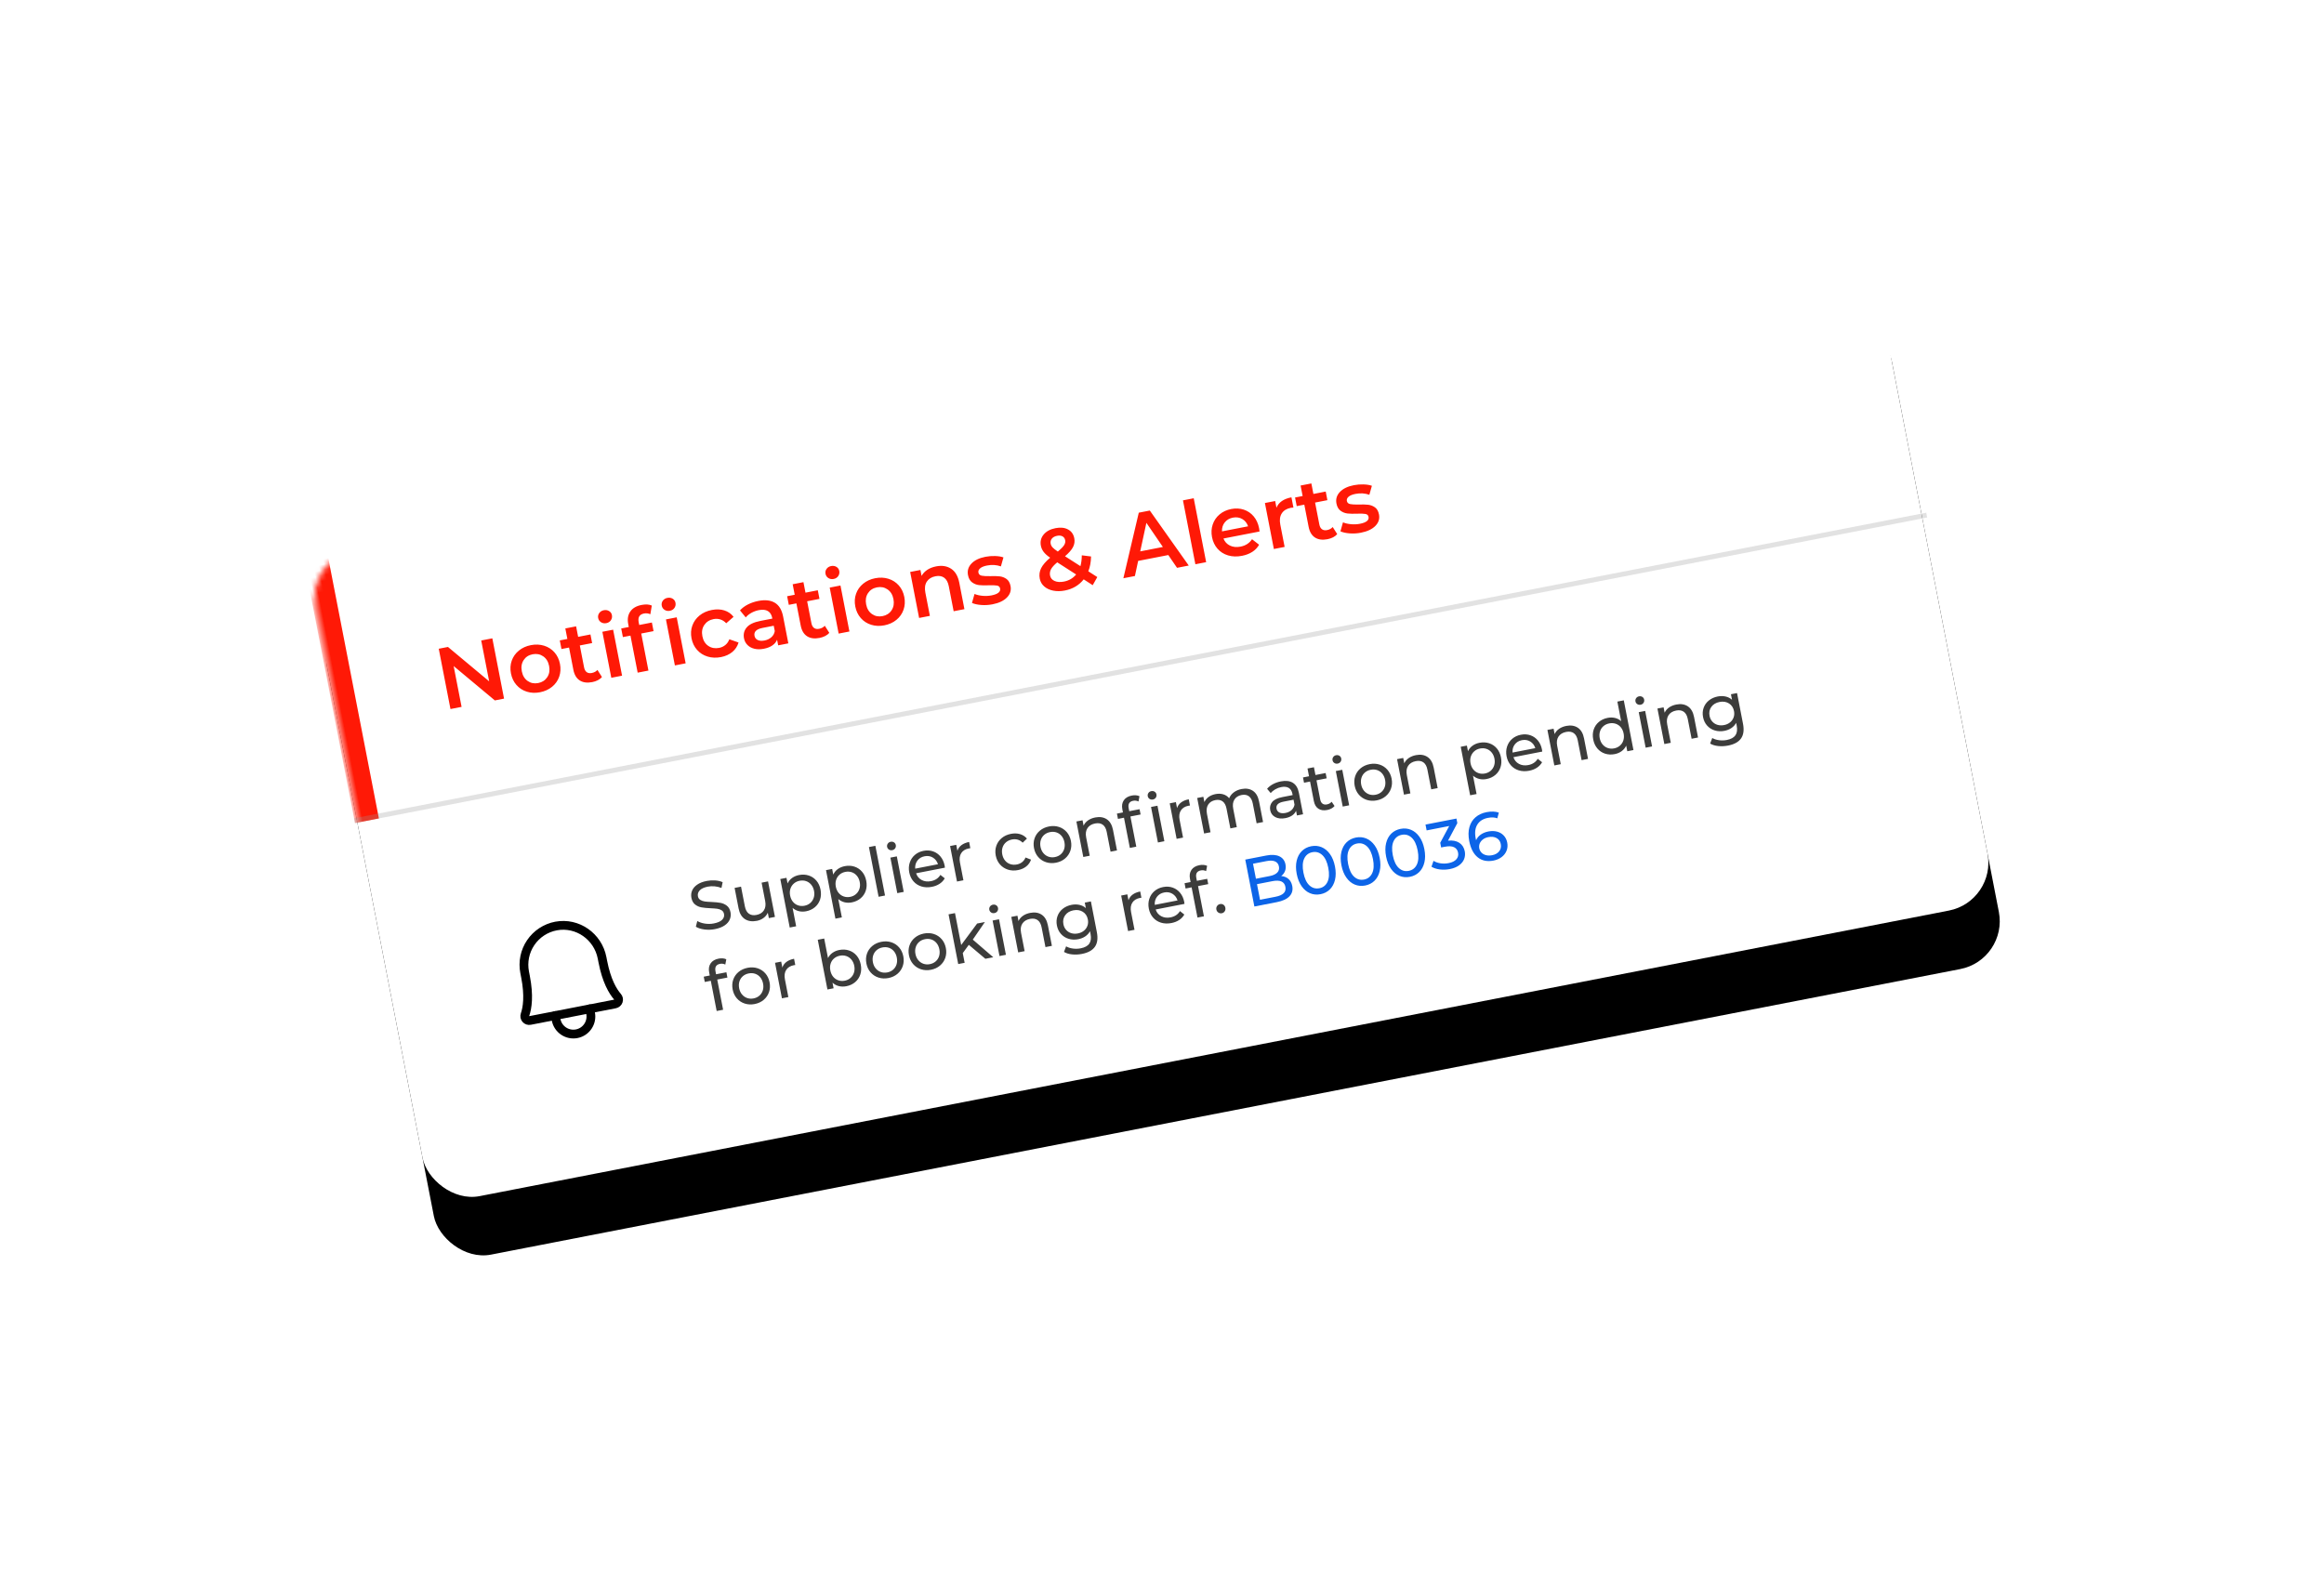 <?xml version="1.0" encoding="UTF-8"?> <svg xmlns="http://www.w3.org/2000/svg" xmlns:xlink="http://www.w3.org/1999/xlink" width="429px" height="292px" viewBox="0 0 429 292" version="1.1"><title>banner 6</title><defs><rect id="path-1" x="0.45" y="0" width="294.3" height="121.5" rx="9"></rect><filter x="-26.8%" y="-56.0%" width="153.7%" height="230.0%" id="filter-3"><feOffset dx="0" dy="11" in="SourceAlpha" result="shadowOffsetOuter1"></feOffset><feGaussianBlur stdDeviation="24.5" in="shadowOffsetOuter1" result="shadowBlurOuter1"></feGaussianBlur><feColorMatrix values="0 0 0 0 0.249 0 0 0 0 0.06 0 0 0 0 0.306 0 0 0 0.318 0" type="matrix" in="shadowBlurOuter1"></feColorMatrix></filter></defs><g id="FINAL-HOME" stroke="none" stroke-width="1" fill="none" fill-rule="evenodd"><g id="Artboard-Copy-10" transform="translate(-1103, -594)"><g id="banner-6" transform="translate(1316, 729) rotate(-11) translate(-1316, -729) translate(1168, 668)"><g id="Line-8"><mask id="mask-2" fill="white"><use xlink:href="#path-1"></use></mask><g id="Mask" fill-rule="nonzero"><use fill="black" fill-opacity="1" filter="url(#filter-3)" xlink:href="#path-1"></use><use fill="#FFFFFF" xlink:href="#path-1"></use></g><polygon fill="#FF1906" fill-rule="nonzero" mask="url(#mask-2)" points="4.5 -14.4 4.5 49.5 4.4408921e-16 49.5 4.4408921e-16 -14.4"></polygon></g><g id="Supplier-confirmatio" transform="translate(57.789, 71.762)" fill-rule="nonzero"><path d="M3.704,9.639 C4.452,9.639 5.082,9.528 5.594,9.305 C6.107,9.082 6.489,8.78 6.741,8.398 C6.993,8.016 7.119,7.594 7.119,7.132 C7.119,6.577 6.974,6.136 6.684,5.809 C6.394,5.481 6.048,5.237 5.645,5.078 C5.242,4.918 4.708,4.759 4.045,4.599 C3.532,4.481 3.127,4.37 2.829,4.265 C2.53,4.16 2.281,4.013 2.079,3.824 C1.877,3.635 1.777,3.389 1.777,3.087 C1.777,2.675 1.955,2.339 2.312,2.079 C2.669,1.819 3.205,1.688 3.919,1.688 C4.322,1.688 4.733,1.749 5.153,1.871 C5.573,1.993 5.968,2.171 6.338,2.407 L6.338,2.407 L6.754,1.399 C6.392,1.147 5.96,0.953 5.456,0.819 C4.952,0.685 4.439,0.617 3.919,0.617 C3.171,0.617 2.545,0.731 2.041,0.958 C1.537,1.184 1.161,1.487 0.913,1.865 C0.666,2.243 0.542,2.667 0.542,3.137 C0.542,3.7 0.687,4.147 0.976,4.479 C1.266,4.811 1.615,5.057 2.022,5.216 C2.43,5.376 2.965,5.536 3.629,5.695 C4.158,5.821 4.567,5.935 4.857,6.035 C5.147,6.136 5.391,6.281 5.588,6.47 C5.785,6.659 5.884,6.905 5.884,7.207 C5.884,7.619 5.704,7.948 5.342,8.196 C4.981,8.444 4.435,8.568 3.704,8.568 C3.15,8.568 2.61,8.473 2.085,8.284 C1.56,8.095 1.13,7.85 0.794,7.547 L0.794,7.547 L0.328,8.53 C0.68,8.858 1.165,9.124 1.783,9.33 C2.4,9.536 3.041,9.639 3.704,9.639 Z M11.592,9.614 C12.062,9.614 12.497,9.519 12.896,9.33 C13.295,9.141 13.616,8.875 13.86,8.53 L13.86,8.53 L13.86,9.538 L15.007,9.538 L15.007,2.86 L13.797,2.86 L13.797,6.313 C13.797,7.018 13.612,7.564 13.243,7.951 C12.873,8.337 12.369,8.53 11.731,8.53 C11.151,8.53 10.706,8.364 10.395,8.032 C10.084,7.701 9.929,7.211 9.929,6.565 L9.929,6.565 L9.929,2.86 L8.719,2.86 L8.719,6.703 C8.719,7.661 8.975,8.385 9.488,8.877 C10,9.368 10.702,9.614 11.592,9.614 Z M18.522,11.983 L18.522,8.53 C18.799,8.883 19.137,9.152 19.536,9.337 C19.935,9.521 20.374,9.614 20.853,9.614 C21.5,9.614 22.079,9.471 22.592,9.185 C23.104,8.9 23.505,8.499 23.795,7.982 C24.085,7.465 24.23,6.871 24.23,6.199 C24.23,5.527 24.085,4.935 23.795,4.423 C23.505,3.91 23.104,3.511 22.592,3.226 C22.079,2.94 21.5,2.797 20.853,2.797 C20.357,2.797 19.904,2.892 19.492,3.081 C19.081,3.27 18.74,3.549 18.472,3.919 L18.472,3.919 L18.472,2.86 L17.312,2.86 L17.312,11.983 L18.522,11.983 Z M20.752,8.555 C20.332,8.555 19.95,8.457 19.606,8.259 C19.261,8.062 18.992,7.785 18.799,7.428 C18.606,7.071 18.509,6.661 18.509,6.199 C18.509,5.737 18.608,5.33 18.805,4.977 C19.003,4.624 19.272,4.349 19.612,4.152 C19.952,3.954 20.332,3.856 20.752,3.856 C21.181,3.856 21.565,3.952 21.905,4.145 C22.245,4.339 22.514,4.614 22.711,4.971 C22.909,5.328 23.008,5.737 23.008,6.199 C23.008,6.661 22.909,7.071 22.711,7.428 C22.514,7.785 22.245,8.062 21.905,8.259 C21.565,8.457 21.181,8.555 20.752,8.555 Z M27.115,11.983 L27.115,8.53 C27.392,8.883 27.73,9.152 28.129,9.337 C28.528,9.521 28.967,9.614 29.446,9.614 C30.093,9.614 30.673,9.471 31.185,9.185 C31.697,8.9 32.098,8.499 32.388,7.982 C32.678,7.465 32.823,6.871 32.823,6.199 C32.823,5.527 32.678,4.935 32.388,4.423 C32.098,3.91 31.697,3.511 31.185,3.226 C30.673,2.94 30.093,2.797 29.446,2.797 C28.951,2.797 28.497,2.892 28.085,3.081 C27.674,3.27 27.334,3.549 27.065,3.919 L27.065,3.919 L27.065,2.86 L25.906,2.86 L25.906,11.983 L27.115,11.983 Z M29.345,8.555 C28.925,8.555 28.543,8.457 28.199,8.259 C27.854,8.062 27.586,7.785 27.392,7.428 C27.199,7.071 27.103,6.661 27.103,6.199 C27.103,5.737 27.201,5.33 27.399,4.977 C27.596,4.624 27.865,4.349 28.205,4.152 C28.545,3.954 28.925,3.856 29.345,3.856 C29.774,3.856 30.158,3.952 30.498,4.145 C30.838,4.339 31.107,4.614 31.305,4.971 C31.502,5.328 31.601,5.737 31.601,6.199 C31.601,6.661 31.502,7.071 31.305,7.428 C31.107,7.785 30.838,8.062 30.498,8.259 C30.158,8.457 29.774,8.555 29.345,8.555 Z M35.708,9.538 L35.708,0.189 L34.499,0.189 L34.499,9.538 L35.708,9.538 Z M38.619,1.575 C38.854,1.575 39.049,1.497 39.205,1.342 C39.36,1.186 39.438,0.995 39.438,0.769 C39.438,0.55 39.36,0.367 39.205,0.22 C39.049,0.073 38.854,4.40536496e-13 38.619,4.40536496e-13 C38.384,4.40536496e-13 38.188,0.078 38.033,0.233 C37.878,0.388 37.8,0.575 37.8,0.794 C37.8,1.012 37.878,1.197 38.033,1.348 C38.188,1.499 38.384,1.575 38.619,1.575 Z M39.224,9.538 L39.224,2.86 L38.014,2.86 L38.014,9.538 L39.224,9.538 Z M44.503,9.614 C45.058,9.614 45.559,9.521 46.009,9.337 C46.458,9.152 46.834,8.883 47.137,8.53 L47.137,8.53 L46.469,7.749 C45.982,8.287 45.339,8.555 44.541,8.555 C43.886,8.555 43.338,8.377 42.897,8.02 C42.456,7.663 42.197,7.19 42.122,6.602 L42.122,6.602 L47.54,6.602 C47.557,6.451 47.565,6.329 47.565,6.237 C47.565,5.565 47.424,4.969 47.143,4.448 C46.861,3.927 46.471,3.522 45.971,3.232 C45.471,2.942 44.902,2.797 44.264,2.797 C43.625,2.797 43.052,2.942 42.544,3.232 C42.036,3.522 41.637,3.927 41.347,4.448 C41.057,4.969 40.912,5.552 40.912,6.199 C40.912,6.854 41.061,7.442 41.359,7.963 C41.658,8.484 42.08,8.889 42.626,9.179 C43.172,9.469 43.798,9.614 44.503,9.614 Z M46.406,5.733 L42.122,5.733 C42.189,5.162 42.418,4.7 42.808,4.347 C43.199,3.994 43.684,3.818 44.264,3.818 C44.843,3.818 45.328,3.996 45.719,4.353 C46.11,4.71 46.339,5.17 46.406,5.733 L46.406,5.733 Z M50.45,9.538 L50.45,6.212 C50.45,5.489 50.637,4.933 51.011,4.542 C51.385,4.152 51.899,3.956 52.555,3.956 C52.672,3.956 52.765,3.961 52.832,3.969 L52.832,3.969 L52.832,2.797 C52.244,2.797 51.744,2.898 51.332,3.1 C50.921,3.301 50.61,3.595 50.4,3.982 L50.4,3.982 L50.4,2.86 L49.241,2.86 L49.241,9.538 L50.45,9.538 Z M60.707,9.614 C61.312,9.614 61.851,9.49 62.326,9.242 C62.8,8.994 63.168,8.639 63.428,8.177 L63.428,8.177 L62.509,7.598 C62.299,7.917 62.038,8.156 61.727,8.316 C61.417,8.476 61.072,8.555 60.694,8.555 C60.257,8.555 59.865,8.459 59.516,8.266 C59.167,8.072 58.894,7.797 58.697,7.44 C58.5,7.083 58.401,6.67 58.401,6.199 C58.401,5.737 58.5,5.328 58.697,4.971 C58.894,4.614 59.167,4.339 59.516,4.145 C59.865,3.952 60.257,3.856 60.694,3.856 C61.072,3.856 61.417,3.935 61.727,4.095 C62.038,4.255 62.299,4.494 62.509,4.813 L62.509,4.813 L63.428,4.221 C63.168,3.759 62.8,3.406 62.326,3.163 C61.851,2.919 61.312,2.797 60.707,2.797 C60.026,2.797 59.419,2.942 58.886,3.232 C58.353,3.522 57.935,3.925 57.632,4.441 C57.33,4.958 57.179,5.544 57.179,6.199 C57.179,6.854 57.33,7.44 57.632,7.957 C57.935,8.473 58.353,8.879 58.886,9.173 C59.419,9.467 60.026,9.614 60.707,9.614 Z M67.851,9.614 C68.515,9.614 69.109,9.467 69.634,9.173 C70.159,8.879 70.57,8.473 70.869,7.957 C71.167,7.44 71.316,6.854 71.316,6.199 C71.316,5.544 71.167,4.958 70.869,4.441 C70.57,3.925 70.159,3.522 69.634,3.232 C69.109,2.942 68.515,2.797 67.851,2.797 C67.187,2.797 66.591,2.942 66.062,3.232 C65.533,3.522 65.119,3.925 64.821,4.441 C64.522,4.958 64.373,5.544 64.373,6.199 C64.373,6.854 64.522,7.44 64.821,7.957 C65.119,8.473 65.533,8.879 66.062,9.173 C66.591,9.467 67.187,9.614 67.851,9.614 Z M67.851,8.555 C67.423,8.555 67.038,8.457 66.698,8.259 C66.358,8.062 66.089,7.785 65.892,7.428 C65.694,7.071 65.596,6.661 65.596,6.199 C65.596,5.737 65.694,5.328 65.892,4.971 C66.089,4.614 66.358,4.339 66.698,4.145 C67.038,3.952 67.423,3.856 67.851,3.856 C68.279,3.856 68.664,3.952 69.004,4.145 C69.344,4.339 69.611,4.614 69.804,4.971 C69.997,5.328 70.094,5.737 70.094,6.199 C70.094,6.661 69.997,7.071 69.804,7.428 C69.611,7.785 69.344,8.062 69.004,8.259 C68.664,8.457 68.279,8.555 67.851,8.555 Z M74.201,9.538 L74.201,6.098 C74.201,5.384 74.39,4.836 74.768,4.454 C75.146,4.072 75.663,3.881 76.318,3.881 C76.898,3.881 77.343,4.045 77.654,4.372 C77.965,4.7 78.12,5.187 78.12,5.834 L78.12,5.834 L78.12,9.538 L79.33,9.538 L79.33,5.695 C79.33,4.746 79.08,4.026 78.58,3.534 C78.08,3.043 77.406,2.797 76.558,2.797 C76.028,2.797 75.556,2.89 75.14,3.074 C74.724,3.259 74.395,3.524 74.151,3.868 L74.151,3.868 L74.151,2.86 L72.992,2.86 L72.992,9.538 L74.201,9.538 Z M87.633,1.575 C87.868,1.575 88.063,1.497 88.219,1.342 C88.374,1.186 88.452,0.995 88.452,0.769 C88.452,0.55 88.374,0.367 88.219,0.22 C88.063,0.073 87.868,4.40536496e-13 87.633,4.40536496e-13 C87.398,4.40536496e-13 87.202,0.078 87.047,0.233 C86.892,0.388 86.814,0.575 86.814,0.794 C86.814,1.012 86.892,1.197 87.047,1.348 C87.202,1.499 87.398,1.575 87.633,1.575 Z M82.958,9.538 L82.958,3.856 L84.874,3.856 L84.874,2.86 L82.933,2.86 L82.933,2.281 C82.933,1.499 83.294,1.109 84.017,1.109 C84.361,1.109 84.672,1.214 84.949,1.424 L84.949,1.424 L85.315,0.504 C85.147,0.378 84.945,0.281 84.71,0.214 C84.475,0.147 84.223,0.113 83.954,0.113 C83.257,0.113 82.715,0.307 82.328,0.693 C81.942,1.079 81.749,1.604 81.749,2.268 L81.749,2.268 L81.749,2.86 L80.615,2.86 L80.615,3.856 L81.749,3.856 L81.749,9.538 L82.958,9.538 Z M88.238,9.538 L88.238,2.86 L87.028,2.86 L87.028,9.538 L88.238,9.538 Z M91.753,9.538 L91.753,6.212 C91.753,5.489 91.94,4.933 92.314,4.542 C92.688,4.152 93.202,3.956 93.857,3.956 C93.975,3.956 94.067,3.961 94.135,3.969 L94.135,3.969 L94.135,2.797 C93.547,2.797 93.047,2.898 92.635,3.1 C92.224,3.301 91.913,3.595 91.703,3.982 L91.703,3.982 L91.703,2.86 L90.544,2.86 L90.544,9.538 L91.753,9.538 Z M96.919,9.538 L96.919,6.098 C96.919,5.384 97.1,4.836 97.461,4.454 C97.822,4.072 98.309,3.881 98.923,3.881 C99.477,3.881 99.903,4.045 100.201,4.372 C100.5,4.7 100.649,5.187 100.649,5.834 L100.649,5.834 L100.649,9.538 L101.858,9.538 L101.858,6.098 C101.858,5.384 102.039,4.836 102.4,4.454 C102.761,4.072 103.249,3.881 103.862,3.881 C104.416,3.881 104.842,4.045 105.141,4.372 C105.439,4.7 105.588,5.187 105.588,5.834 L105.588,5.834 L105.588,9.538 L106.798,9.538 L106.798,5.695 C106.798,4.738 106.552,4.015 106.06,3.528 C105.569,3.041 104.903,2.797 104.063,2.797 C103.501,2.797 102.994,2.906 102.545,3.125 C102.096,3.343 101.745,3.646 101.493,4.032 C101.275,3.629 100.964,3.322 100.561,3.112 C100.157,2.902 99.695,2.797 99.175,2.797 C98.671,2.797 98.221,2.887 97.826,3.068 C97.432,3.249 97.112,3.511 96.869,3.856 L96.869,3.856 L96.869,2.86 L95.71,2.86 L95.71,9.538 L96.919,9.538 Z M110.981,9.614 C111.493,9.614 111.936,9.532 112.31,9.368 C112.684,9.204 112.972,8.967 113.173,8.656 L113.173,8.656 L113.173,9.538 L114.32,9.538 L114.32,5.506 C114.32,4.607 114.074,3.931 113.583,3.478 C113.091,3.024 112.384,2.797 111.46,2.797 C110.922,2.797 110.414,2.871 109.935,3.018 C109.456,3.165 109.045,3.377 108.7,3.654 L108.7,3.654 L109.204,4.561 C109.465,4.343 109.784,4.168 110.162,4.038 C110.54,3.908 110.926,3.843 111.321,3.843 C111.909,3.843 112.354,3.982 112.657,4.259 C112.959,4.536 113.11,4.935 113.11,5.456 L113.11,5.456 L113.11,5.695 L111.195,5.695 C110.263,5.695 109.582,5.874 109.154,6.231 C108.725,6.588 108.511,7.06 108.511,7.648 C108.511,8.236 108.736,8.711 109.185,9.072 C109.635,9.433 110.233,9.614 110.981,9.614 Z M111.182,8.681 C110.72,8.681 110.359,8.585 110.099,8.392 C109.838,8.198 109.708,7.934 109.708,7.598 C109.708,6.909 110.221,6.565 111.245,6.565 L111.245,6.565 L113.11,6.565 L113.11,7.497 C112.959,7.875 112.715,8.167 112.379,8.373 C112.043,8.578 111.644,8.681 111.182,8.681 Z M118.856,9.614 C119.133,9.614 119.402,9.574 119.662,9.494 C119.923,9.414 120.141,9.299 120.317,9.148 L120.317,9.148 L119.939,8.278 C119.679,8.488 119.364,8.593 118.994,8.593 C118.658,8.593 118.4,8.497 118.219,8.303 C118.039,8.11 117.949,7.833 117.949,7.472 L117.949,7.472 L117.949,3.856 L119.864,3.856 L119.864,2.86 L117.949,2.86 L117.949,1.399 L116.739,1.399 L116.739,2.86 L115.605,2.86 L115.605,3.856 L116.739,3.856 L116.739,7.522 C116.739,8.194 116.924,8.711 117.293,9.072 C117.663,9.433 118.184,9.614 118.856,9.614 Z M122.384,1.575 C122.619,1.575 122.814,1.497 122.97,1.342 C123.125,1.186 123.203,0.995 123.203,0.769 C123.203,0.55 123.125,0.367 122.97,0.22 C122.814,0.073 122.619,4.40536496e-13 122.384,4.40536496e-13 C122.149,4.40536496e-13 121.953,0.078 121.798,0.233 C121.642,0.388 121.565,0.575 121.565,0.794 C121.565,1.012 121.642,1.197 121.798,1.348 C121.953,1.499 122.149,1.575 122.384,1.575 Z M122.989,9.538 L122.989,2.86 L121.779,2.86 L121.779,9.538 L122.989,9.538 Z M128.155,9.614 C128.818,9.614 129.412,9.467 129.937,9.173 C130.462,8.879 130.874,8.473 131.172,7.957 C131.47,7.44 131.62,6.854 131.62,6.199 C131.62,5.544 131.47,4.958 131.172,4.441 C130.874,3.925 130.462,3.522 129.937,3.232 C129.412,2.942 128.818,2.797 128.155,2.797 C127.491,2.797 126.895,2.942 126.365,3.232 C125.836,3.522 125.422,3.925 125.124,4.441 C124.826,4.958 124.677,5.544 124.677,6.199 C124.677,6.854 124.826,7.44 125.124,7.957 C125.422,8.473 125.836,8.879 126.365,9.173 C126.895,9.467 127.491,9.614 128.155,9.614 Z M128.155,8.555 C127.726,8.555 127.342,8.457 127.002,8.259 C126.661,8.062 126.393,7.785 126.195,7.428 C125.998,7.071 125.899,6.661 125.899,6.199 C125.899,5.737 125.998,5.328 126.195,4.971 C126.393,4.614 126.661,4.339 127.002,4.145 C127.342,3.952 127.726,3.856 128.155,3.856 C128.583,3.856 128.967,3.952 129.307,4.145 C129.648,4.339 129.914,4.614 130.108,4.971 C130.301,5.328 130.397,5.737 130.397,6.199 C130.397,6.661 130.301,7.071 130.108,7.428 C129.914,7.785 129.648,8.062 129.307,8.259 C128.967,8.457 128.583,8.555 128.155,8.555 Z M134.505,9.538 L134.505,6.098 C134.505,5.384 134.694,4.836 135.072,4.454 C135.45,4.072 135.967,3.881 136.622,3.881 C137.201,3.881 137.647,4.045 137.957,4.372 C138.268,4.7 138.424,5.187 138.424,5.834 L138.424,5.834 L138.424,9.538 L139.633,9.538 L139.633,5.695 C139.633,4.746 139.383,4.026 138.883,3.534 C138.384,3.043 137.71,2.797 136.861,2.797 C136.332,2.797 135.859,2.89 135.444,3.074 C135.028,3.259 134.698,3.524 134.455,3.868 L134.455,3.868 L134.455,2.86 L133.295,2.86 L133.295,9.538 L134.505,9.538 Z M146.475,11.983 L146.475,8.53 C146.752,8.883 147.09,9.152 147.489,9.337 C147.888,9.521 148.327,9.614 148.806,9.614 C149.453,9.614 150.032,9.471 150.545,9.185 C151.057,8.9 151.458,8.499 151.748,7.982 C152.038,7.465 152.183,6.871 152.183,6.199 C152.183,5.527 152.038,4.935 151.748,4.423 C151.458,3.91 151.057,3.511 150.545,3.226 C150.032,2.94 149.453,2.797 148.806,2.797 C148.31,2.797 147.857,2.892 147.445,3.081 C147.034,3.27 146.693,3.549 146.425,3.919 L146.425,3.919 L146.425,2.86 L145.265,2.86 L145.265,11.983 L146.475,11.983 Z M148.705,8.555 C148.285,8.555 147.903,8.457 147.559,8.259 C147.214,8.062 146.945,7.785 146.752,7.428 C146.559,7.071 146.462,6.661 146.462,6.199 C146.462,5.737 146.561,5.33 146.758,4.977 C146.956,4.624 147.225,4.349 147.565,4.152 C147.905,3.954 148.285,3.856 148.705,3.856 C149.134,3.856 149.518,3.952 149.858,4.145 C150.198,4.339 150.467,4.614 150.664,4.971 C150.862,5.328 150.961,5.737 150.961,6.199 C150.961,6.661 150.862,7.071 150.664,7.428 C150.467,7.785 150.198,8.062 149.858,8.259 C149.518,8.457 149.134,8.555 148.705,8.555 Z M156.832,9.614 C157.387,9.614 157.888,9.521 158.338,9.337 C158.787,9.152 159.163,8.883 159.466,8.53 L159.466,8.53 L158.798,7.749 C158.311,8.287 157.668,8.555 156.87,8.555 C156.215,8.555 155.667,8.377 155.226,8.02 C154.785,7.663 154.526,7.19 154.451,6.602 L154.451,6.602 L159.869,6.602 C159.886,6.451 159.894,6.329 159.894,6.237 C159.894,5.565 159.753,4.969 159.472,4.448 C159.19,3.927 158.8,3.522 158.3,3.232 C157.8,2.942 157.231,2.797 156.593,2.797 C155.954,2.797 155.381,2.942 154.873,3.232 C154.365,3.522 153.966,3.927 153.676,4.448 C153.386,4.969 153.241,5.552 153.241,6.199 C153.241,6.854 153.39,7.442 153.688,7.963 C153.987,8.484 154.409,8.889 154.955,9.179 C155.501,9.469 156.127,9.614 156.832,9.614 Z M158.735,5.733 L154.451,5.733 C154.518,5.162 154.747,4.7 155.137,4.347 C155.528,3.994 156.013,3.818 156.593,3.818 C157.172,3.818 157.657,3.996 158.048,4.353 C158.439,4.71 158.668,5.17 158.735,5.733 L158.735,5.733 Z M162.779,9.538 L162.779,6.098 C162.779,5.384 162.968,4.836 163.346,4.454 C163.724,4.072 164.241,3.881 164.896,3.881 C165.476,3.881 165.921,4.045 166.232,4.372 C166.543,4.7 166.698,5.187 166.698,5.834 L166.698,5.834 L166.698,9.538 L167.908,9.538 L167.908,5.695 C167.908,4.746 167.658,4.026 167.158,3.534 C166.658,3.043 165.984,2.797 165.136,2.797 C164.606,2.797 164.134,2.89 163.718,3.074 C163.302,3.259 162.973,3.524 162.729,3.868 L162.729,3.868 L162.729,2.86 L161.57,2.86 L161.57,9.538 L162.779,9.538 Z M172.91,9.614 C173.405,9.614 173.859,9.517 174.271,9.324 C174.682,9.131 175.022,8.849 175.291,8.48 L175.291,8.48 L175.291,9.538 L176.45,9.538 L176.45,0.189 L175.241,0.189 L175.241,3.868 C174.972,3.515 174.636,3.249 174.233,3.068 C173.83,2.887 173.389,2.797 172.91,2.797 C172.263,2.797 171.683,2.94 171.171,3.226 C170.659,3.511 170.257,3.91 169.968,4.423 C169.678,4.935 169.533,5.527 169.533,6.199 C169.533,6.871 169.678,7.465 169.968,7.982 C170.257,8.499 170.659,8.9 171.171,9.185 C171.683,9.471 172.263,9.614 172.91,9.614 Z M173.011,8.555 C172.582,8.555 172.198,8.457 171.858,8.259 C171.517,8.062 171.249,7.785 171.051,7.428 C170.854,7.071 170.755,6.661 170.755,6.199 C170.755,5.737 170.854,5.328 171.051,4.971 C171.249,4.614 171.517,4.339 171.858,4.145 C172.198,3.952 172.582,3.856 173.011,3.856 C173.431,3.856 173.813,3.952 174.157,4.145 C174.502,4.339 174.77,4.614 174.964,4.971 C175.157,5.328 175.253,5.737 175.253,6.199 C175.253,6.661 175.157,7.071 174.964,7.428 C174.77,7.785 174.502,8.062 174.157,8.259 C173.813,8.457 173.431,8.555 173.011,8.555 Z M179.348,1.575 C179.584,1.575 179.779,1.497 179.934,1.342 C180.09,1.186 180.167,0.995 180.167,0.769 C180.167,0.55 180.09,0.367 179.934,0.22 C179.779,0.073 179.584,4.40536496e-13 179.348,4.40536496e-13 C179.113,4.40536496e-13 178.918,0.078 178.762,0.233 C178.607,0.388 178.529,0.575 178.529,0.794 C178.529,1.012 178.607,1.197 178.762,1.348 C178.918,1.499 179.113,1.575 179.348,1.575 Z M179.953,9.538 L179.953,2.86 L178.744,2.86 L178.744,9.538 L179.953,9.538 Z M183.469,9.538 L183.469,6.098 C183.469,5.384 183.658,4.836 184.036,4.454 C184.414,4.072 184.93,3.881 185.585,3.881 C186.165,3.881 186.61,4.045 186.921,4.372 C187.232,4.7 187.387,5.187 187.387,5.834 L187.387,5.834 L187.387,9.538 L188.597,9.538 L188.597,5.695 C188.597,4.746 188.347,4.026 187.847,3.534 C187.347,3.043 186.673,2.797 185.825,2.797 C185.296,2.797 184.823,2.89 184.407,3.074 C183.991,3.259 183.662,3.524 183.418,3.868 L183.418,3.868 L183.418,2.86 L182.259,2.86 L182.259,9.538 L183.469,9.538 Z M193.763,12.058 C194.914,12.058 195.779,11.779 196.358,11.22 C196.938,10.662 197.228,9.799 197.228,8.631 L197.228,8.631 L197.228,2.86 L196.081,2.86 L196.081,3.893 C195.804,3.532 195.449,3.259 195.016,3.074 C194.584,2.89 194.116,2.797 193.612,2.797 C192.973,2.797 192.396,2.932 191.879,3.2 C191.362,3.469 190.957,3.849 190.663,4.341 C190.369,4.832 190.222,5.393 190.222,6.023 C190.222,6.653 190.369,7.213 190.663,7.705 C190.957,8.196 191.362,8.578 191.879,8.851 C192.396,9.124 192.973,9.261 193.612,9.261 C194.099,9.261 194.55,9.175 194.966,9.003 C195.382,8.83 195.733,8.572 196.018,8.228 L196.018,8.228 L196.018,8.757 C196.018,9.513 195.831,10.076 195.457,10.445 C195.084,10.815 194.506,11 193.725,11 C193.238,11 192.765,10.922 192.307,10.767 C191.85,10.611 191.465,10.399 191.155,10.13 L191.155,10.13 L190.575,11.063 C190.928,11.382 191.39,11.628 191.961,11.8 C192.532,11.972 193.133,12.058 193.763,12.058 Z M193.75,8.203 C193.305,8.203 192.908,8.11 192.559,7.925 C192.211,7.741 191.938,7.482 191.74,7.15 C191.543,6.819 191.444,6.443 191.444,6.023 C191.444,5.376 191.659,4.853 192.087,4.454 C192.515,4.055 193.07,3.856 193.75,3.856 C194.422,3.856 194.972,4.055 195.401,4.454 C195.829,4.853 196.043,5.376 196.043,6.023 C196.043,6.443 195.945,6.819 195.747,7.15 C195.55,7.482 195.277,7.741 194.928,7.925 C194.58,8.11 194.187,8.203 193.75,8.203 Z M2.344,24.538 L2.344,18.856 L4.259,18.856 L4.259,17.86 L2.318,17.86 L2.318,17.281 C2.318,16.499 2.68,16.109 3.402,16.109 C3.746,16.109 4.057,16.214 4.334,16.424 L4.334,16.424 L4.7,15.504 C4.532,15.378 4.33,15.281 4.095,15.214 C3.86,15.147 3.608,15.113 3.339,15.113 C2.642,15.113 2.1,15.307 1.714,15.693 C1.327,16.079 1.134,16.604 1.134,17.268 L1.134,17.268 L1.134,17.86 L-5.96855898e-13,17.86 L-5.96855898e-13,18.856 L1.134,18.856 L1.134,24.538 L2.344,24.538 Z M8.266,24.614 C8.929,24.614 9.523,24.467 10.048,24.173 C10.573,23.879 10.985,23.473 11.283,22.957 C11.581,22.44 11.731,21.854 11.731,21.199 C11.731,20.544 11.581,19.958 11.283,19.441 C10.985,18.925 10.573,18.522 10.048,18.232 C9.523,17.942 8.929,17.797 8.266,17.797 C7.602,17.797 7.006,17.942 6.476,18.232 C5.947,18.522 5.533,18.925 5.235,19.441 C4.937,19.958 4.788,20.544 4.788,21.199 C4.788,21.854 4.937,22.44 5.235,22.957 C5.533,23.473 5.947,23.879 6.476,24.173 C7.006,24.467 7.602,24.614 8.266,24.614 Z M8.266,23.555 C7.837,23.555 7.453,23.457 7.113,23.259 C6.772,23.062 6.504,22.785 6.306,22.428 C6.109,22.071 6.01,21.661 6.01,21.199 C6.01,20.737 6.109,20.328 6.306,19.971 C6.504,19.614 6.772,19.339 7.113,19.145 C7.453,18.952 7.837,18.856 8.266,18.856 C8.694,18.856 9.078,18.952 9.418,19.145 C9.759,19.339 10.025,19.614 10.219,19.971 C10.412,20.328 10.508,20.737 10.508,21.199 C10.508,21.661 10.412,22.071 10.219,22.428 C10.025,22.785 9.759,23.062 9.418,23.259 C9.078,23.457 8.694,23.555 8.266,23.555 Z M14.616,24.538 L14.616,21.212 C14.616,20.489 14.803,19.933 15.177,19.542 C15.55,19.152 16.065,18.956 16.72,18.956 C16.838,18.956 16.93,18.961 16.997,18.969 L16.997,18.969 L16.997,17.797 C16.409,17.797 15.91,17.898 15.498,18.1 C15.086,18.301 14.776,18.595 14.566,18.982 L14.566,18.982 L14.566,17.86 L13.406,17.86 L13.406,24.538 L14.616,24.538 Z M25.502,24.614 C26.149,24.614 26.729,24.471 27.241,24.185 C27.754,23.9 28.155,23.499 28.444,22.982 C28.734,22.465 28.879,21.871 28.879,21.199 C28.879,20.527 28.734,19.935 28.444,19.423 C28.155,18.91 27.754,18.511 27.241,18.226 C26.729,17.94 26.149,17.797 25.502,17.797 C25.024,17.797 24.583,17.887 24.179,18.068 C23.776,18.249 23.44,18.515 23.171,18.868 L23.171,18.868 L23.171,15.189 L21.962,15.189 L21.962,24.538 L23.121,24.538 L23.121,23.48 C23.39,23.849 23.73,24.131 24.142,24.324 C24.553,24.517 25.007,24.614 25.502,24.614 Z M25.402,23.555 C24.982,23.555 24.599,23.457 24.255,23.259 C23.911,23.062 23.642,22.785 23.449,22.428 C23.255,22.071 23.159,21.661 23.159,21.199 C23.159,20.737 23.255,20.328 23.449,19.971 C23.642,19.614 23.911,19.339 24.255,19.145 C24.599,18.952 24.982,18.856 25.402,18.856 C25.83,18.856 26.214,18.952 26.554,19.145 C26.895,19.339 27.163,19.614 27.361,19.971 C27.558,20.328 27.657,20.737 27.657,21.199 C27.657,21.661 27.558,22.071 27.361,22.428 C27.163,22.785 26.895,23.062 26.554,23.259 C26.214,23.457 25.83,23.555 25.402,23.555 Z M33.415,24.614 C34.079,24.614 34.673,24.467 35.198,24.173 C35.723,23.879 36.135,23.473 36.433,22.957 C36.731,22.44 36.88,21.854 36.88,21.199 C36.88,20.544 36.731,19.958 36.433,19.441 C36.135,18.925 35.723,18.522 35.198,18.232 C34.673,17.942 34.079,17.797 33.415,17.797 C32.752,17.797 32.155,17.942 31.626,18.232 C31.097,18.522 30.683,18.925 30.385,19.441 C30.087,19.958 29.938,20.544 29.938,21.199 C29.938,21.854 30.087,22.44 30.385,22.957 C30.683,23.473 31.097,23.879 31.626,24.173 C32.155,24.467 32.752,24.614 33.415,24.614 Z M33.415,23.555 C32.987,23.555 32.602,23.457 32.262,23.259 C31.922,23.062 31.653,22.785 31.456,22.428 C31.258,22.071 31.16,21.661 31.16,21.199 C31.16,20.737 31.258,20.328 31.456,19.971 C31.653,19.614 31.922,19.339 32.262,19.145 C32.602,18.952 32.987,18.856 33.415,18.856 C33.844,18.856 34.228,18.952 34.568,19.145 C34.908,19.339 35.175,19.614 35.368,19.971 C35.561,20.328 35.658,20.737 35.658,21.199 C35.658,21.661 35.561,22.071 35.368,22.428 C35.175,22.785 34.908,23.062 34.568,23.259 C34.228,23.457 33.844,23.555 33.415,23.555 Z M41.416,24.614 C42.08,24.614 42.674,24.467 43.199,24.173 C43.724,23.879 44.136,23.473 44.434,22.957 C44.732,22.44 44.881,21.854 44.881,21.199 C44.881,20.544 44.732,19.958 44.434,19.441 C44.136,18.925 43.724,18.522 43.199,18.232 C42.674,17.942 42.08,17.797 41.416,17.797 C40.753,17.797 40.156,17.942 39.627,18.232 C39.098,18.522 38.684,18.925 38.386,19.441 C38.088,19.958 37.939,20.544 37.939,21.199 C37.939,21.854 38.088,22.44 38.386,22.957 C38.684,23.473 39.098,23.879 39.627,24.173 C40.156,24.467 40.753,24.614 41.416,24.614 Z M41.416,23.555 C40.988,23.555 40.603,23.457 40.263,23.259 C39.923,23.062 39.654,22.785 39.457,22.428 C39.259,22.071 39.161,21.661 39.161,21.199 C39.161,20.737 39.259,20.328 39.457,19.971 C39.654,19.614 39.923,19.339 40.263,19.145 C40.603,18.952 40.988,18.856 41.416,18.856 C41.845,18.856 42.229,18.952 42.569,19.145 C42.909,19.339 43.176,19.614 43.369,19.971 C43.562,20.328 43.659,20.737 43.659,21.199 C43.659,21.661 43.562,22.071 43.369,22.428 C43.176,22.785 42.909,23.062 42.569,23.259 C42.229,23.457 41.845,23.555 41.416,23.555 Z M47.767,24.538 L47.767,22.711 L49.153,21.426 L51.66,24.538 L53.147,24.538 L50.06,20.62 L52.87,17.86 L51.408,17.86 L47.767,21.187 L47.767,15.189 L46.557,15.189 L46.557,24.538 L47.767,24.538 Z M54.923,16.575 C55.159,16.575 55.354,16.497 55.509,16.342 C55.665,16.186 55.742,15.995 55.742,15.769 C55.742,15.55 55.665,15.367 55.509,15.22 C55.354,15.073 55.159,15 54.923,15 C54.688,15 54.493,15.078 54.337,15.233 C54.182,15.389 54.104,15.575 54.104,15.794 C54.104,16.012 54.182,16.197 54.337,16.348 C54.493,16.499 54.688,16.575 54.923,16.575 Z M55.528,24.538 L55.528,17.86 L54.319,17.86 L54.319,24.538 L55.528,24.538 Z M59.044,24.538 L59.044,21.098 C59.044,20.384 59.233,19.836 59.611,19.454 C59.989,19.072 60.505,18.881 61.16,18.881 C61.74,18.881 62.185,19.045 62.496,19.372 C62.807,19.7 62.962,20.187 62.962,20.834 L62.962,20.834 L62.962,24.538 L64.172,24.538 L64.172,20.695 C64.172,19.746 63.922,19.026 63.422,18.534 C62.922,18.043 62.248,17.797 61.4,17.797 C60.871,17.797 60.398,17.89 59.982,18.074 C59.566,18.259 59.237,18.524 58.993,18.868 L58.993,18.868 L58.993,17.86 L57.834,17.86 L57.834,24.538 L59.044,24.538 Z M69.338,27.058 C70.489,27.058 71.354,26.779 71.933,26.22 C72.513,25.662 72.803,24.799 72.803,23.631 L72.803,23.631 L72.803,17.86 L71.656,17.86 L71.656,18.893 C71.379,18.532 71.024,18.259 70.591,18.074 C70.159,17.89 69.691,17.797 69.187,17.797 C68.548,17.797 67.971,17.932 67.454,18.2 C66.937,18.469 66.532,18.849 66.238,19.341 C65.944,19.832 65.797,20.393 65.797,21.023 C65.797,21.653 65.944,22.213 66.238,22.705 C66.532,23.196 66.937,23.578 67.454,23.851 C67.971,24.124 68.548,24.261 69.187,24.261 C69.674,24.261 70.125,24.175 70.541,24.003 C70.957,23.83 71.308,23.572 71.593,23.228 L71.593,23.228 L71.593,23.757 C71.593,24.513 71.406,25.076 71.032,25.445 C70.659,25.815 70.081,26 69.3,26 C68.813,26 68.34,25.922 67.882,25.767 C67.425,25.611 67.04,25.399 66.73,25.13 L66.73,25.13 L66.15,26.063 C66.503,26.382 66.965,26.628 67.536,26.8 C68.107,26.972 68.708,27.058 69.338,27.058 Z M69.325,23.203 C68.88,23.203 68.483,23.11 68.134,22.925 C67.786,22.741 67.513,22.482 67.315,22.15 C67.118,21.819 67.019,21.443 67.019,21.023 C67.019,20.376 67.234,19.853 67.662,19.454 C68.09,19.055 68.645,18.856 69.325,18.856 C69.997,18.856 70.547,19.055 70.976,19.454 C71.404,19.853 71.618,20.376 71.618,21.023 C71.618,21.443 71.52,21.819 71.322,22.15 C71.125,22.482 70.852,22.741 70.503,22.925 C70.155,23.11 69.762,23.203 69.325,23.203 Z M79.708,24.538 L79.708,21.212 C79.708,20.489 79.894,19.933 80.268,19.542 C80.642,19.152 81.157,18.956 81.812,18.956 C81.929,18.956 82.022,18.961 82.089,18.969 L82.089,18.969 L82.089,17.797 C81.501,17.797 81.001,17.898 80.59,18.1 C80.178,18.301 79.867,18.595 79.657,18.982 L79.657,18.982 L79.657,17.86 L78.498,17.86 L78.498,24.538 L79.708,24.538 Z M86.638,24.614 C87.192,24.614 87.694,24.521 88.143,24.337 C88.593,24.152 88.969,23.883 89.271,23.53 L89.271,23.53 L88.603,22.749 C88.116,23.287 87.473,23.555 86.675,23.555 C86.02,23.555 85.472,23.377 85.031,23.02 C84.59,22.663 84.332,22.19 84.256,21.602 L84.256,21.602 L89.674,21.602 C89.691,21.451 89.699,21.329 89.699,21.237 C89.699,20.565 89.559,19.969 89.277,19.448 C88.996,18.927 88.605,18.522 88.105,18.232 C87.606,17.942 87.037,17.797 86.398,17.797 C85.76,17.797 85.186,17.942 84.678,18.232 C84.17,18.522 83.771,18.927 83.481,19.448 C83.191,19.969 83.047,20.552 83.047,21.199 C83.047,21.854 83.196,22.442 83.494,22.963 C83.792,23.484 84.214,23.889 84.76,24.179 C85.306,24.469 85.932,24.614 86.638,24.614 Z M88.54,20.733 L84.256,20.733 C84.323,20.162 84.552,19.7 84.943,19.347 C85.333,18.994 85.819,18.818 86.398,18.818 C86.978,18.818 87.463,18.996 87.853,19.353 C88.244,19.71 88.473,20.17 88.54,20.733 L88.54,20.733 Z M92.761,24.538 L92.761,18.856 L94.676,18.856 L94.676,17.86 L92.736,17.86 L92.736,17.281 C92.736,16.499 93.097,16.109 93.82,16.109 C94.164,16.109 94.475,16.214 94.752,16.424 L94.752,16.424 L95.117,15.504 C94.949,15.378 94.748,15.281 94.513,15.214 C94.277,15.147 94.025,15.113 93.757,15.113 C93.059,15.113 92.518,15.307 92.131,15.693 C91.745,16.079 91.552,16.604 91.552,17.268 L91.552,17.268 L91.552,17.86 L90.418,17.86 L90.418,18.856 L91.552,18.856 L91.552,24.538 L92.761,24.538 Z M96.113,24.614 C96.34,24.614 96.535,24.532 96.699,24.368 C96.862,24.204 96.944,23.996 96.944,23.744 C96.944,23.492 96.865,23.287 96.705,23.127 C96.545,22.967 96.348,22.888 96.113,22.888 C95.878,22.888 95.676,22.969 95.508,23.133 C95.34,23.297 95.256,23.501 95.256,23.744 C95.256,23.996 95.34,24.204 95.508,24.368 C95.676,24.532 95.878,24.614 96.113,24.614 Z" id="Supplierconfirmationpendingforbookingref." fill="#3C3C3B"></path><path d="M106.457,24.538 C107.558,24.538 108.396,24.332 108.971,23.921 C109.546,23.509 109.834,22.921 109.834,22.157 C109.834,21.586 109.687,21.113 109.393,20.739 C109.099,20.365 108.696,20.107 108.184,19.964 C108.545,19.788 108.832,19.532 109.047,19.196 C109.261,18.86 109.368,18.461 109.368,17.999 C109.368,17.285 109.093,16.726 108.543,16.323 C107.992,15.92 107.213,15.718 106.205,15.718 L106.205,15.718 L102.249,15.718 L102.249,24.538 L106.457,24.538 Z M106.092,19.561 L103.509,19.561 L103.509,16.739 L106.092,16.739 C106.739,16.739 107.236,16.858 107.585,17.098 C107.934,17.337 108.108,17.688 108.108,18.15 C108.108,18.612 107.934,18.963 107.585,19.202 C107.236,19.441 106.739,19.561 106.092,19.561 L106.092,19.561 Z M106.407,23.518 L103.509,23.518 L103.509,20.582 L106.407,20.582 C107.843,20.582 108.562,21.073 108.562,22.056 C108.562,22.56 108.381,22.93 108.02,23.165 C107.659,23.4 107.121,23.518 106.407,23.518 L106.407,23.518 Z M114.673,24.639 C115.361,24.639 115.977,24.46 116.518,24.103 C117.06,23.746 117.487,23.228 117.797,22.547 C118.108,21.867 118.264,21.061 118.264,20.128 C118.264,19.196 118.108,18.389 117.797,17.709 C117.487,17.029 117.06,16.51 116.518,16.153 C115.977,15.796 115.361,15.617 114.673,15.617 C113.975,15.617 113.356,15.796 112.814,16.153 C112.272,16.51 111.846,17.029 111.535,17.709 C111.224,18.389 111.069,19.196 111.069,20.128 C111.069,21.061 111.224,21.867 111.535,22.547 C111.846,23.228 112.272,23.746 112.814,24.103 C113.356,24.46 113.975,24.639 114.673,24.639 Z M114.673,23.518 C113.959,23.518 113.389,23.228 112.965,22.648 C112.541,22.069 112.329,21.229 112.329,20.128 C112.329,19.028 112.541,18.188 112.965,17.608 C113.389,17.029 113.959,16.739 114.673,16.739 C115.378,16.739 115.943,17.029 116.367,17.608 C116.791,18.188 117.004,19.028 117.004,20.128 C117.004,21.229 116.791,22.069 116.367,22.648 C115.943,23.228 115.378,23.518 114.673,23.518 Z M123.077,24.639 C123.766,24.639 124.381,24.46 124.923,24.103 C125.464,23.746 125.891,23.228 126.202,22.547 C126.512,21.867 126.668,21.061 126.668,20.128 C126.668,19.196 126.512,18.389 126.202,17.709 C125.891,17.029 125.464,16.51 124.923,16.153 C124.381,15.796 123.766,15.617 123.077,15.617 C122.38,15.617 121.76,15.796 121.218,16.153 C120.676,16.51 120.25,17.029 119.939,17.709 C119.629,18.389 119.473,19.196 119.473,20.128 C119.473,21.061 119.629,21.867 119.939,22.547 C120.25,23.228 120.676,23.746 121.218,24.103 C121.76,24.46 122.38,24.639 123.077,24.639 Z M123.077,23.518 C122.363,23.518 121.794,23.228 121.369,22.648 C120.945,22.069 120.733,21.229 120.733,20.128 C120.733,19.028 120.945,18.188 121.369,17.608 C121.794,17.029 122.363,16.739 123.077,16.739 C123.782,16.739 124.347,17.029 124.771,17.608 C125.196,18.188 125.408,19.028 125.408,20.128 C125.408,21.229 125.196,22.069 124.771,22.648 C124.347,23.228 123.782,23.518 123.077,23.518 Z M131.481,24.639 C132.17,24.639 132.785,24.46 133.327,24.103 C133.869,23.746 134.295,23.228 134.606,22.547 C134.917,21.867 135.072,21.061 135.072,20.128 C135.072,19.196 134.917,18.389 134.606,17.709 C134.295,17.029 133.869,16.51 133.327,16.153 C132.785,15.796 132.17,15.617 131.481,15.617 C130.784,15.617 130.164,15.796 129.622,16.153 C129.081,16.51 128.654,17.029 128.344,17.709 C128.033,18.389 127.877,19.196 127.877,20.128 C127.877,21.061 128.033,21.867 128.344,22.547 C128.654,23.228 129.081,23.746 129.622,24.103 C130.164,24.46 130.784,24.639 131.481,24.639 Z M131.481,23.518 C130.767,23.518 130.198,23.228 129.774,22.648 C129.349,22.069 129.137,21.229 129.137,20.128 C129.137,19.028 129.349,18.188 129.774,17.608 C130.198,17.029 130.767,16.739 131.481,16.739 C132.187,16.739 132.751,17.029 133.176,17.608 C133.6,18.188 133.812,19.028 133.812,20.128 C133.812,21.229 133.6,22.069 133.176,22.648 C132.751,23.228 132.187,23.518 131.481,23.518 Z M138.978,24.639 C139.7,24.639 140.311,24.519 140.811,24.28 C141.311,24.04 141.687,23.717 141.939,23.31 C142.191,22.902 142.317,22.447 142.317,21.943 C142.317,21.245 142.09,20.672 141.637,20.223 C141.183,19.773 140.524,19.507 139.658,19.423 L139.658,19.423 L141.964,16.575 L141.964,15.718 L136.143,15.718 L136.143,16.814 L140.389,16.814 L138.172,19.536 L138.172,20.418 L138.877,20.418 C139.608,20.418 140.154,20.552 140.515,20.821 C140.876,21.09 141.057,21.468 141.057,21.955 C141.057,22.442 140.874,22.825 140.509,23.102 C140.143,23.379 139.633,23.518 138.978,23.518 C138.449,23.518 137.949,23.431 137.479,23.259 C137.008,23.087 136.622,22.858 136.319,22.573 L136.319,22.573 L135.74,23.568 C136.109,23.904 136.584,24.166 137.164,24.355 C137.743,24.544 138.348,24.639 138.978,24.639 Z M147.193,24.639 C147.781,24.639 148.312,24.523 148.787,24.292 C149.262,24.061 149.635,23.736 149.908,23.316 C150.181,22.896 150.318,22.409 150.318,21.854 C150.318,21.325 150.188,20.857 149.927,20.449 C149.667,20.042 149.308,19.729 148.85,19.511 C148.392,19.292 147.874,19.183 147.294,19.183 C146.74,19.183 146.242,19.282 145.801,19.479 C145.36,19.677 145.013,19.964 144.761,20.342 C144.753,20.267 144.749,20.162 144.749,20.027 C144.749,18.944 145.009,18.118 145.53,17.551 C146.051,16.984 146.769,16.701 147.685,16.701 C148.39,16.701 148.953,16.84 149.373,17.117 L149.373,17.117 L149.852,16.134 C149.575,15.966 149.247,15.838 148.869,15.75 C148.491,15.662 148.088,15.617 147.659,15.617 C146.828,15.617 146.099,15.796 145.473,16.153 C144.847,16.51 144.36,17.035 144.012,17.728 C143.663,18.421 143.489,19.259 143.489,20.242 C143.489,21.644 143.81,22.728 144.453,23.492 C145.095,24.257 146.009,24.639 147.193,24.639 Z M147.143,23.618 C146.706,23.618 146.33,23.541 146.015,23.385 C145.7,23.23 145.461,23.024 145.297,22.768 C145.133,22.512 145.051,22.228 145.051,21.917 C145.051,21.598 145.137,21.308 145.309,21.048 C145.482,20.788 145.721,20.582 146.028,20.431 C146.334,20.279 146.685,20.204 147.08,20.204 C147.693,20.204 148.182,20.357 148.548,20.664 C148.913,20.97 149.096,21.384 149.096,21.905 C149.096,22.426 148.915,22.841 148.554,23.152 C148.193,23.463 147.722,23.618 147.143,23.618 Z" id="B00036" fill="#0C64E8"></path></g><path d="M23.413,32.2 L23.413,24.521 L29.666,32.2 L31.399,32.2 L31.399,20.86 L29.309,20.86 L29.309,28.539 L23.056,20.86 L21.323,20.86 L21.323,32.2 L23.413,32.2 Z M38.138,32.313 C39.024,32.313 39.818,32.124 40.52,31.746 C41.222,31.368 41.77,30.842 42.164,30.167 C42.558,29.492 42.755,28.728 42.755,27.875 C42.755,27.021 42.558,26.26 42.164,25.59 C41.77,24.921 41.222,24.397 40.52,24.019 C39.818,23.641 39.024,23.452 38.138,23.452 C37.264,23.452 36.475,23.641 35.773,24.019 C35.071,24.397 34.523,24.921 34.129,25.59 C33.735,26.26 33.538,27.021 33.538,27.875 C33.538,28.728 33.735,29.492 34.129,30.167 C34.523,30.842 35.071,31.368 35.773,31.746 C36.475,32.124 37.264,32.313 38.138,32.313 Z M38.138,30.58 C37.393,30.58 36.78,30.332 36.3,29.835 C35.819,29.338 35.579,28.685 35.579,27.875 C35.579,27.065 35.819,26.411 36.3,25.914 C36.78,25.418 37.393,25.169 38.138,25.169 C38.884,25.169 39.499,25.418 39.985,25.914 C40.471,26.411 40.714,27.065 40.714,27.875 C40.714,28.685 40.471,29.338 39.985,29.835 C39.499,30.332 38.884,30.58 38.138,30.58 Z M47.956,32.313 C48.334,32.313 48.693,32.265 49.033,32.168 C49.373,32.07 49.662,31.925 49.9,31.73 L49.9,31.73 L49.333,30.288 C49.03,30.526 48.652,30.645 48.199,30.645 C47.81,30.645 47.513,30.534 47.308,30.313 C47.102,30.091 47,29.77 47,29.349 L47,29.349 L47,25.234 L49.316,25.234 L49.316,23.614 L47,23.614 L47,21.638 L44.975,21.638 L44.975,23.614 L43.549,23.614 L43.549,25.234 L44.975,25.234 L44.975,29.397 C44.975,30.348 45.234,31.071 45.752,31.568 C46.271,32.065 47.005,32.313 47.956,32.313 Z M52.589,22.124 C52.967,22.124 53.277,22.002 53.52,21.759 C53.763,21.516 53.885,21.216 53.885,20.86 C53.885,20.525 53.761,20.247 53.512,20.026 C53.264,19.804 52.956,19.694 52.589,19.694 C52.222,19.694 51.914,19.81 51.665,20.042 C51.417,20.274 51.293,20.563 51.293,20.909 C51.293,21.254 51.417,21.543 51.665,21.775 C51.914,22.007 52.222,22.124 52.589,22.124 Z M53.593,32.2 L53.593,23.549 L51.568,23.549 L51.568,32.2 L53.593,32.2 Z M64.544,22.124 C64.922,22.124 65.233,22.002 65.476,21.759 C65.719,21.516 65.84,21.216 65.84,20.86 C65.84,20.525 65.716,20.247 65.468,20.026 C65.219,19.804 64.912,19.694 64.544,19.694 C64.177,19.694 63.869,19.81 63.621,20.042 C63.373,20.274 63.248,20.563 63.248,20.909 C63.248,21.254 63.373,21.543 63.621,21.775 C63.869,22.007 64.177,22.124 64.544,22.124 Z M58.55,32.2 L58.55,25.234 L60.867,25.234 L60.867,23.614 L58.486,23.614 L58.486,23.096 C58.486,22.167 58.912,21.702 59.765,21.702 C60.165,21.702 60.538,21.821 60.883,22.059 L60.883,22.059 L61.45,20.536 C61.007,20.223 60.397,20.066 59.62,20.066 C58.637,20.066 57.875,20.333 57.335,20.868 C56.795,21.403 56.525,22.134 56.525,23.063 L56.525,23.063 L56.525,23.614 L55.1,23.614 L55.1,25.234 L56.525,25.234 L56.525,32.2 L58.55,32.2 Z M65.549,32.2 L65.549,23.549 L63.524,23.549 L63.524,32.2 L65.549,32.2 Z M72.175,32.313 C73.017,32.313 73.759,32.138 74.402,31.787 C75.045,31.436 75.533,30.936 75.868,30.288 L75.868,30.288 L74.313,29.381 C74.065,29.781 73.754,30.08 73.381,30.28 C73.009,30.48 72.601,30.58 72.158,30.58 C71.392,30.58 70.762,30.334 70.271,29.843 C69.78,29.351 69.534,28.695 69.534,27.875 C69.534,27.054 69.782,26.398 70.279,25.906 C70.776,25.415 71.402,25.169 72.158,25.169 C72.601,25.169 73.009,25.269 73.381,25.469 C73.754,25.669 74.065,25.968 74.313,26.368 L74.313,26.368 L75.868,25.461 C75.544,24.813 75.061,24.316 74.418,23.97 C73.776,23.625 73.028,23.452 72.175,23.452 C71.267,23.452 70.46,23.641 69.753,24.019 C69.045,24.397 68.492,24.921 68.092,25.59 C67.693,26.26 67.493,27.021 67.493,27.875 C67.493,28.728 67.693,29.492 68.092,30.167 C68.492,30.842 69.048,31.368 69.761,31.746 C70.474,32.124 71.278,32.313 72.175,32.313 Z M80.226,32.313 C80.874,32.313 81.427,32.213 81.886,32.014 C82.345,31.814 82.699,31.525 82.948,31.147 L82.948,31.147 L82.948,32.2 L84.859,32.2 L84.859,27.129 C84.859,25.898 84.522,24.977 83.847,24.367 C83.172,23.757 82.197,23.452 80.923,23.452 C80.21,23.452 79.535,23.544 78.898,23.727 C78.26,23.911 77.715,24.176 77.261,24.521 L77.261,24.521 L78.055,25.995 C78.379,25.725 78.776,25.515 79.246,25.364 C79.716,25.212 80.194,25.137 80.68,25.137 C81.392,25.137 81.93,25.299 82.291,25.623 C82.653,25.947 82.834,26.411 82.834,27.016 L82.834,27.016 L82.834,27.146 L80.599,27.146 C79.357,27.146 78.447,27.38 77.869,27.85 C77.291,28.32 77.002,28.944 77.002,29.721 C77.002,30.218 77.134,30.664 77.399,31.058 C77.664,31.452 78.039,31.76 78.525,31.981 C79.011,32.203 79.578,32.313 80.226,32.313 Z M80.647,30.839 C80.129,30.839 79.724,30.731 79.432,30.515 C79.141,30.299 78.995,30.008 78.995,29.64 C78.995,28.874 79.578,28.49 80.744,28.49 L80.744,28.49 L82.834,28.49 L82.834,29.495 C82.672,29.927 82.394,30.259 82,30.491 C81.606,30.723 81.155,30.839 80.647,30.839 Z M90.707,32.313 C91.085,32.313 91.444,32.265 91.785,32.168 C92.125,32.07 92.414,31.925 92.651,31.73 L92.651,31.73 L92.084,30.288 C91.782,30.526 91.404,30.645 90.95,30.645 C90.562,30.645 90.265,30.534 90.059,30.313 C89.854,30.091 89.752,29.77 89.752,29.349 L89.752,29.349 L89.752,25.234 L92.068,25.234 L92.068,23.614 L89.752,23.614 L89.752,21.638 L87.727,21.638 L87.727,23.614 L86.301,23.614 L86.301,25.234 L87.727,25.234 L87.727,29.397 C87.727,30.348 87.986,31.071 88.504,31.568 C89.023,32.065 89.757,32.313 90.707,32.313 Z M95.341,22.124 C95.719,22.124 96.029,22.002 96.272,21.759 C96.515,21.516 96.637,21.216 96.637,20.86 C96.637,20.525 96.512,20.247 96.264,20.026 C96.016,19.804 95.708,19.694 95.341,19.694 C94.973,19.694 94.666,19.81 94.417,20.042 C94.169,20.274 94.045,20.563 94.045,20.909 C94.045,21.254 94.169,21.543 94.417,21.775 C94.666,22.007 94.973,22.124 95.341,22.124 Z M96.345,32.2 L96.345,23.549 L94.32,23.549 L94.32,32.2 L96.345,32.2 Z M102.89,32.313 C103.775,32.313 104.569,32.124 105.271,31.746 C105.973,31.368 106.521,30.842 106.915,30.167 C107.31,29.492 107.507,28.728 107.507,27.875 C107.507,27.021 107.31,26.26 106.915,25.59 C106.521,24.921 105.973,24.397 105.271,24.019 C104.569,23.641 103.775,23.452 102.89,23.452 C102.015,23.452 101.227,23.641 100.525,24.019 C99.823,24.397 99.274,24.921 98.88,25.59 C98.486,26.26 98.289,27.021 98.289,27.875 C98.289,28.728 98.486,29.492 98.88,30.167 C99.274,30.842 99.823,31.368 100.525,31.746 C101.227,32.124 102.015,32.313 102.89,32.313 Z M102.89,30.58 C102.145,30.58 101.532,30.332 101.051,29.835 C100.57,29.338 100.33,28.685 100.33,27.875 C100.33,27.065 100.57,26.411 101.051,25.914 C101.532,25.418 102.145,25.169 102.89,25.169 C103.635,25.169 104.251,25.418 104.737,25.914 C105.223,26.411 105.466,27.065 105.466,27.875 C105.466,28.685 105.223,29.338 104.737,29.835 C104.251,30.332 103.635,30.58 102.89,30.58 Z M111.476,32.2 L111.476,27.826 C111.476,26.984 111.692,26.338 112.124,25.89 C112.556,25.442 113.144,25.218 113.89,25.218 C114.548,25.218 115.056,25.409 115.412,25.793 C115.769,26.176 115.947,26.746 115.947,27.502 L115.947,27.502 L115.947,32.2 L117.972,32.2 L117.972,27.243 C117.972,25.99 117.643,25.045 116.984,24.408 C116.325,23.771 115.45,23.452 114.359,23.452 C113.722,23.452 113.15,23.555 112.642,23.76 C112.135,23.965 111.713,24.267 111.379,24.667 L111.379,24.667 L111.379,23.549 L109.451,23.549 L109.451,32.2 L111.476,32.2 Z M123.221,32.313 C124.43,32.313 125.386,32.07 126.088,31.584 C126.79,31.098 127.141,30.45 127.141,29.64 C127.141,29.025 126.982,28.55 126.663,28.215 C126.345,27.88 125.964,27.642 125.521,27.502 C125.078,27.362 124.511,27.237 123.82,27.129 C123.129,27.011 122.619,26.884 122.289,26.749 C121.96,26.614 121.795,26.384 121.795,26.06 C121.795,25.769 121.949,25.534 122.257,25.355 C122.565,25.177 123.016,25.088 123.61,25.088 C124.528,25.088 125.354,25.304 126.088,25.736 L126.088,25.736 L126.866,24.197 C126.488,23.97 126.002,23.789 125.408,23.654 C124.814,23.519 124.22,23.452 123.626,23.452 C122.459,23.452 121.533,23.698 120.847,24.189 C120.162,24.68 119.819,25.337 119.819,26.157 C119.819,26.784 119.983,27.272 120.313,27.623 C120.642,27.974 121.031,28.22 121.479,28.361 C121.927,28.501 122.508,28.625 123.221,28.733 C123.901,28.841 124.395,28.955 124.703,29.073 C125.011,29.192 125.165,29.403 125.165,29.705 C125.165,30.342 124.56,30.661 123.35,30.661 C122.821,30.661 122.284,30.583 121.738,30.426 C121.193,30.269 120.726,30.062 120.337,29.802 L120.337,29.802 L119.56,31.341 C119.959,31.622 120.494,31.854 121.163,32.038 C121.833,32.222 122.519,32.313 123.221,32.313 Z M142.061,32.378 L143.179,31.066 L141.754,29.705 C142.218,28.982 142.558,28.118 142.774,27.113 L142.774,27.113 L141.138,26.579 C140.987,27.324 140.776,27.961 140.506,28.49 L140.506,28.49 L138.06,26.157 C138.881,25.693 139.472,25.234 139.834,24.78 C140.196,24.327 140.377,23.808 140.377,23.225 C140.377,22.458 140.101,21.851 139.55,21.403 C139,20.954 138.265,20.73 137.347,20.73 C136.354,20.73 135.557,20.976 134.958,21.467 C134.358,21.959 134.059,22.604 134.059,23.403 C134.059,23.825 134.156,24.232 134.35,24.626 C134.545,25.021 134.869,25.445 135.322,25.898 C134.393,26.417 133.724,26.943 133.313,27.478 C132.903,28.012 132.698,28.631 132.698,29.333 C132.698,29.916 132.876,30.437 133.232,30.896 C133.589,31.355 134.08,31.714 134.707,31.973 C135.333,32.232 136.04,32.362 136.829,32.362 C138.308,32.362 139.577,31.908 140.636,31.001 L140.636,31.001 L142.061,32.378 Z M136.926,25.056 C136.526,24.656 136.256,24.34 136.116,24.108 C135.976,23.876 135.905,23.63 135.905,23.371 C135.905,23.015 136.035,22.726 136.294,22.504 C136.553,22.283 136.904,22.172 137.347,22.172 C137.758,22.172 138.079,22.269 138.311,22.464 C138.543,22.658 138.659,22.923 138.659,23.258 C138.659,23.571 138.532,23.86 138.279,24.124 C138.025,24.389 137.574,24.699 136.926,25.056 Z M136.975,30.71 C136.283,30.71 135.727,30.564 135.306,30.272 C134.885,29.981 134.674,29.597 134.674,29.122 C134.674,28.712 134.806,28.342 135.071,28.012 C135.336,27.683 135.792,27.34 136.44,26.984 L136.44,26.984 L139.437,29.851 C138.735,30.423 137.914,30.71 136.975,30.71 Z M150.032,32.2 L151.15,29.576 L156.82,29.576 L157.954,32.2 L160.157,32.2 L155.038,20.86 L152.964,20.86 L147.861,32.2 L150.032,32.2 Z M156.123,27.923 L151.862,27.923 L153.985,22.966 L156.123,27.923 Z M163.429,32.2 L163.429,20.18 L161.404,20.18 L161.404,32.2 L163.429,32.2 Z M170.152,32.313 C170.897,32.313 171.567,32.195 172.161,31.957 C172.755,31.719 173.246,31.368 173.635,30.904 L173.635,30.904 L172.55,29.657 C171.934,30.283 171.151,30.596 170.201,30.596 C169.456,30.596 168.832,30.41 168.33,30.037 C167.827,29.665 167.517,29.16 167.398,28.523 L167.398,28.523 L174.186,28.523 C174.208,28.263 174.218,28.064 174.218,27.923 C174.218,27.038 174.032,26.257 173.659,25.582 C173.287,24.907 172.768,24.383 172.104,24.011 C171.44,23.638 170.687,23.452 169.844,23.452 C168.991,23.452 168.224,23.641 167.544,24.019 C166.864,24.397 166.332,24.923 165.948,25.598 C165.565,26.273 165.373,27.032 165.373,27.875 C165.373,28.728 165.57,29.492 165.964,30.167 C166.359,30.842 166.918,31.368 167.641,31.746 C168.365,32.124 169.202,32.313 170.152,32.313 Z M172.291,27.178 L167.382,27.178 C167.479,26.541 167.752,26.03 168.2,25.647 C168.648,25.264 169.196,25.072 169.844,25.072 C170.503,25.072 171.054,25.266 171.497,25.655 C171.94,26.044 172.204,26.552 172.291,27.178 L172.291,27.178 Z M178.187,32.2 L178.187,28.004 C178.187,27.14 178.409,26.479 178.852,26.02 C179.294,25.561 179.91,25.331 180.698,25.331 C180.839,25.331 180.995,25.347 181.168,25.38 L181.168,25.38 L181.168,23.452 C179.699,23.452 178.673,23.906 178.09,24.813 L178.09,24.813 L178.09,23.549 L176.162,23.549 L176.162,32.2 L178.187,32.2 Z M186.223,32.313 C186.601,32.313 186.96,32.265 187.3,32.168 C187.64,32.07 187.929,31.925 188.167,31.73 L188.167,31.73 L187.6,30.288 C187.297,30.526 186.919,30.645 186.466,30.645 C186.077,30.645 185.78,30.534 185.575,30.313 C185.369,30.091 185.267,29.77 185.267,29.349 L185.267,29.349 L185.267,25.234 L187.583,25.234 L187.583,23.614 L185.267,23.614 L185.267,21.638 L183.242,21.638 L183.242,23.614 L181.816,23.614 L181.816,25.234 L183.242,25.234 L183.242,29.397 C183.242,30.348 183.501,31.071 184.019,31.568 C184.538,32.065 185.272,32.313 186.223,32.313 Z M192.508,32.313 C193.718,32.313 194.674,32.07 195.376,31.584 C196.078,31.098 196.429,30.45 196.429,29.64 C196.429,29.025 196.269,28.55 195.951,28.215 C195.632,27.88 195.251,27.642 194.809,27.502 C194.366,27.362 193.799,27.237 193.108,27.129 C192.416,27.011 191.906,26.884 191.577,26.749 C191.247,26.614 191.083,26.384 191.083,26.06 C191.083,25.769 191.236,25.534 191.544,25.355 C191.852,25.177 192.303,25.088 192.897,25.088 C193.815,25.088 194.641,25.304 195.376,25.736 L195.376,25.736 L196.153,24.197 C195.775,23.97 195.289,23.789 194.695,23.654 C194.101,23.519 193.507,23.452 192.913,23.452 C191.747,23.452 190.821,23.698 190.135,24.189 C189.449,24.68 189.106,25.337 189.106,26.157 C189.106,26.784 189.271,27.272 189.6,27.623 C189.93,27.974 190.318,28.22 190.767,28.361 C191.215,28.501 191.795,28.625 192.508,28.733 C193.189,28.841 193.683,28.955 193.99,29.073 C194.298,29.192 194.452,29.403 194.452,29.705 C194.452,30.342 193.847,30.661 192.638,30.661 C192.109,30.661 191.571,30.583 191.026,30.426 C190.48,30.269 190.013,30.062 189.625,29.802 L189.625,29.802 L188.847,31.341 C189.247,31.622 189.781,31.854 190.451,32.038 C191.12,32.222 191.806,32.313 192.508,32.313 Z" id="Notifications&amp;Alerts" fill="#FF1906" fill-rule="nonzero"></path><line x1="0.45" y1="49.05" x2="295.2" y2="49.05" id="Line-6" stroke-opacity="0.28" stroke="#979797" stroke-width="0.9" stroke-linecap="square"></line><g id="bell" transform="translate(19.8, 72)"><rect id="Rectangle" x="0" y="0" width="25.92" height="25.92"></rect><path d="M5.691,10.53 C5.688,8.59 6.46,6.729 7.835,5.36 C9.21,3.991 11.075,3.228 13.016,3.24 C17.024,3.27 20.23,6.602 20.23,10.622 L20.23,11.34 C20.23,14.966 20.989,17.071 21.657,18.221 C21.804,18.471 21.805,18.78 21.661,19.032 C21.518,19.284 21.25,19.439 20.96,19.44 L4.96,19.44 C4.67,19.439 4.402,19.284 4.258,19.032 C4.115,18.78 4.116,18.471 4.263,18.221 C4.932,17.07 5.691,14.966 5.691,11.34 L5.691,10.53 Z" id="Path" stroke="#000000" stroke-width="1.62" stroke-linecap="round" stroke-linejoin="round"></path><path d="M9.72,19.44 L9.72,20.25 C9.72,22.039 11.171,23.49 12.96,23.49 C14.749,23.49 16.2,22.039 16.2,20.25 L16.2,19.44" id="Path" stroke="#000000" stroke-width="1.62" stroke-linecap="round" stroke-linejoin="round"></path></g></g></g></g></svg> 